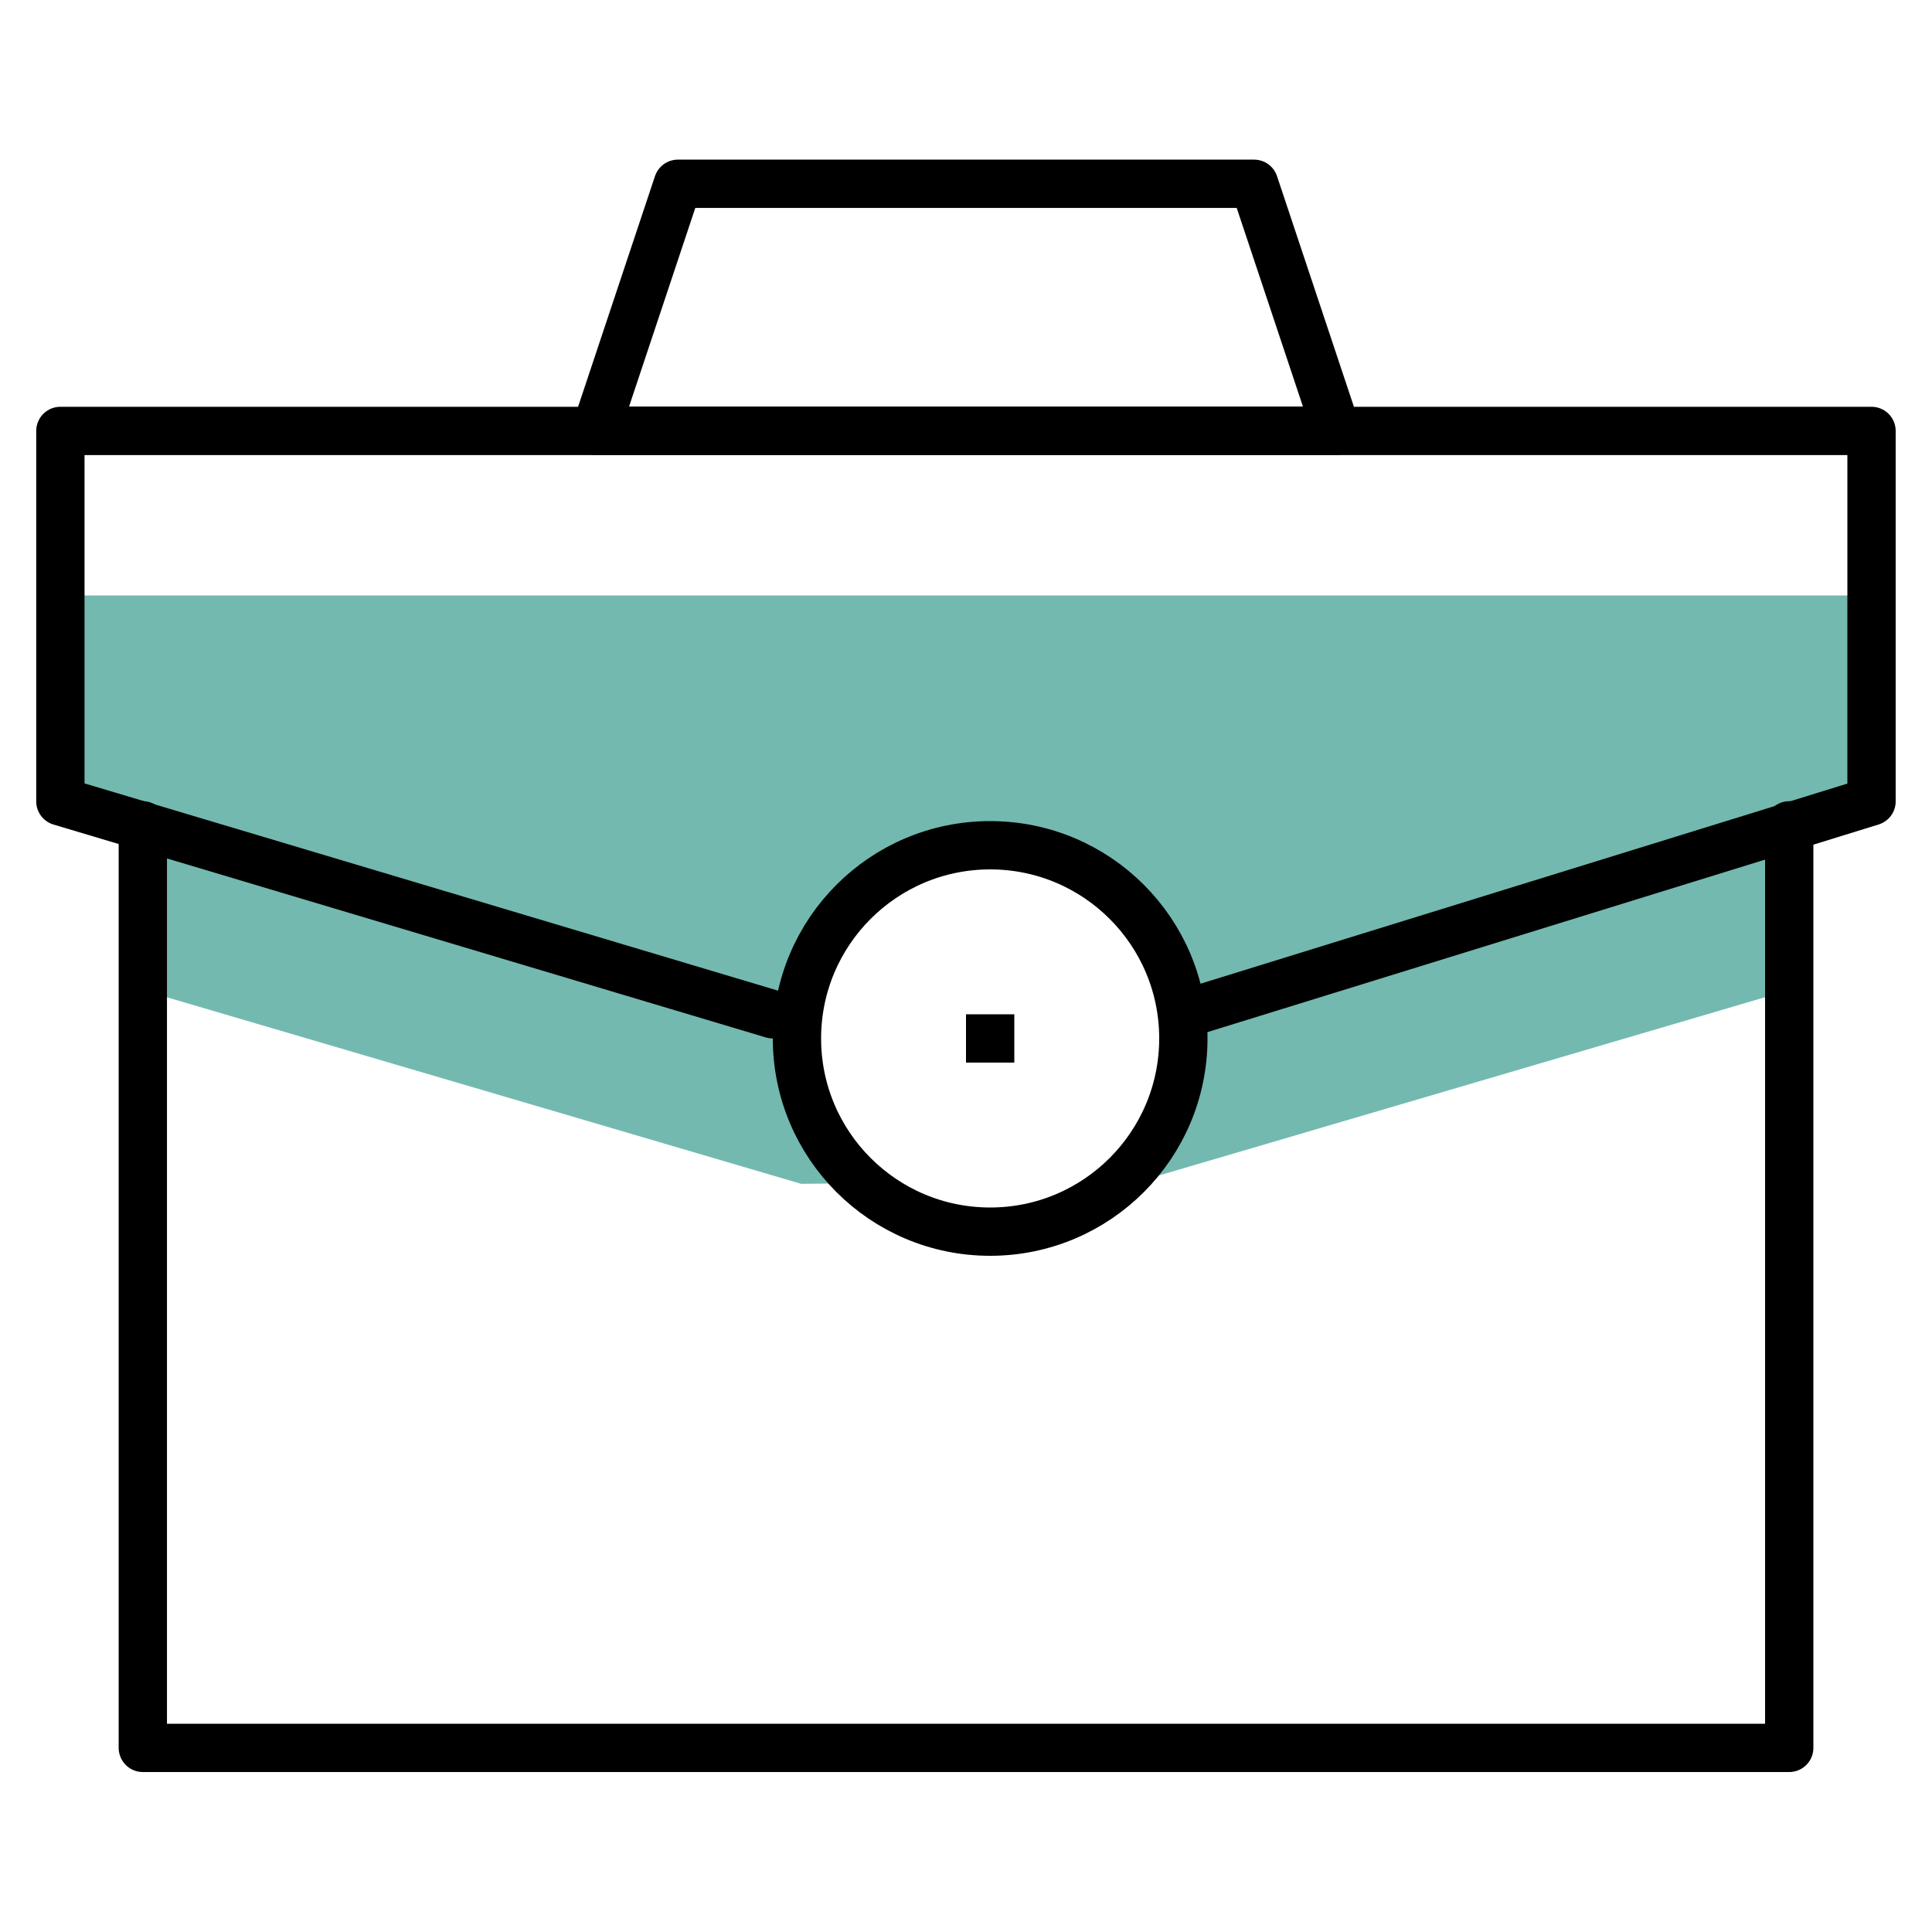 <svg width="40" height="40" viewBox="0 0 40 40" fill="none" xmlns="http://www.w3.org/2000/svg">
<path d="M38.748 12.328H1.25V16.59L2.955 17.09V20.5L16.588 24.51L17.5 24.5L16.588 20.59L18.5 18H22.5L24.5 21L23.157 24.51H23.407L37.042 20.5V17.09L38.747 16.59L38.748 12.328Z" fill="#73B9AF"/>
<path d="M2.957 17.088V36.188H37.044V17.088M27.67 8.918H12.33L14.035 3.805H25.965L27.67 8.918Z" stroke="black" stroke-linecap="round" stroke-linejoin="round"/>
<path d="M24.5 21L38.748 16.592V8.922H1.25V16.592L16 21" stroke="black" stroke-linecap="round" stroke-linejoin="round"/>
<circle cx="20.5" cy="21.5" r="4" stroke="black"/>
<line x1="20.5" y1="21" x2="20.5" y2="22" stroke="black"/>
</svg>
